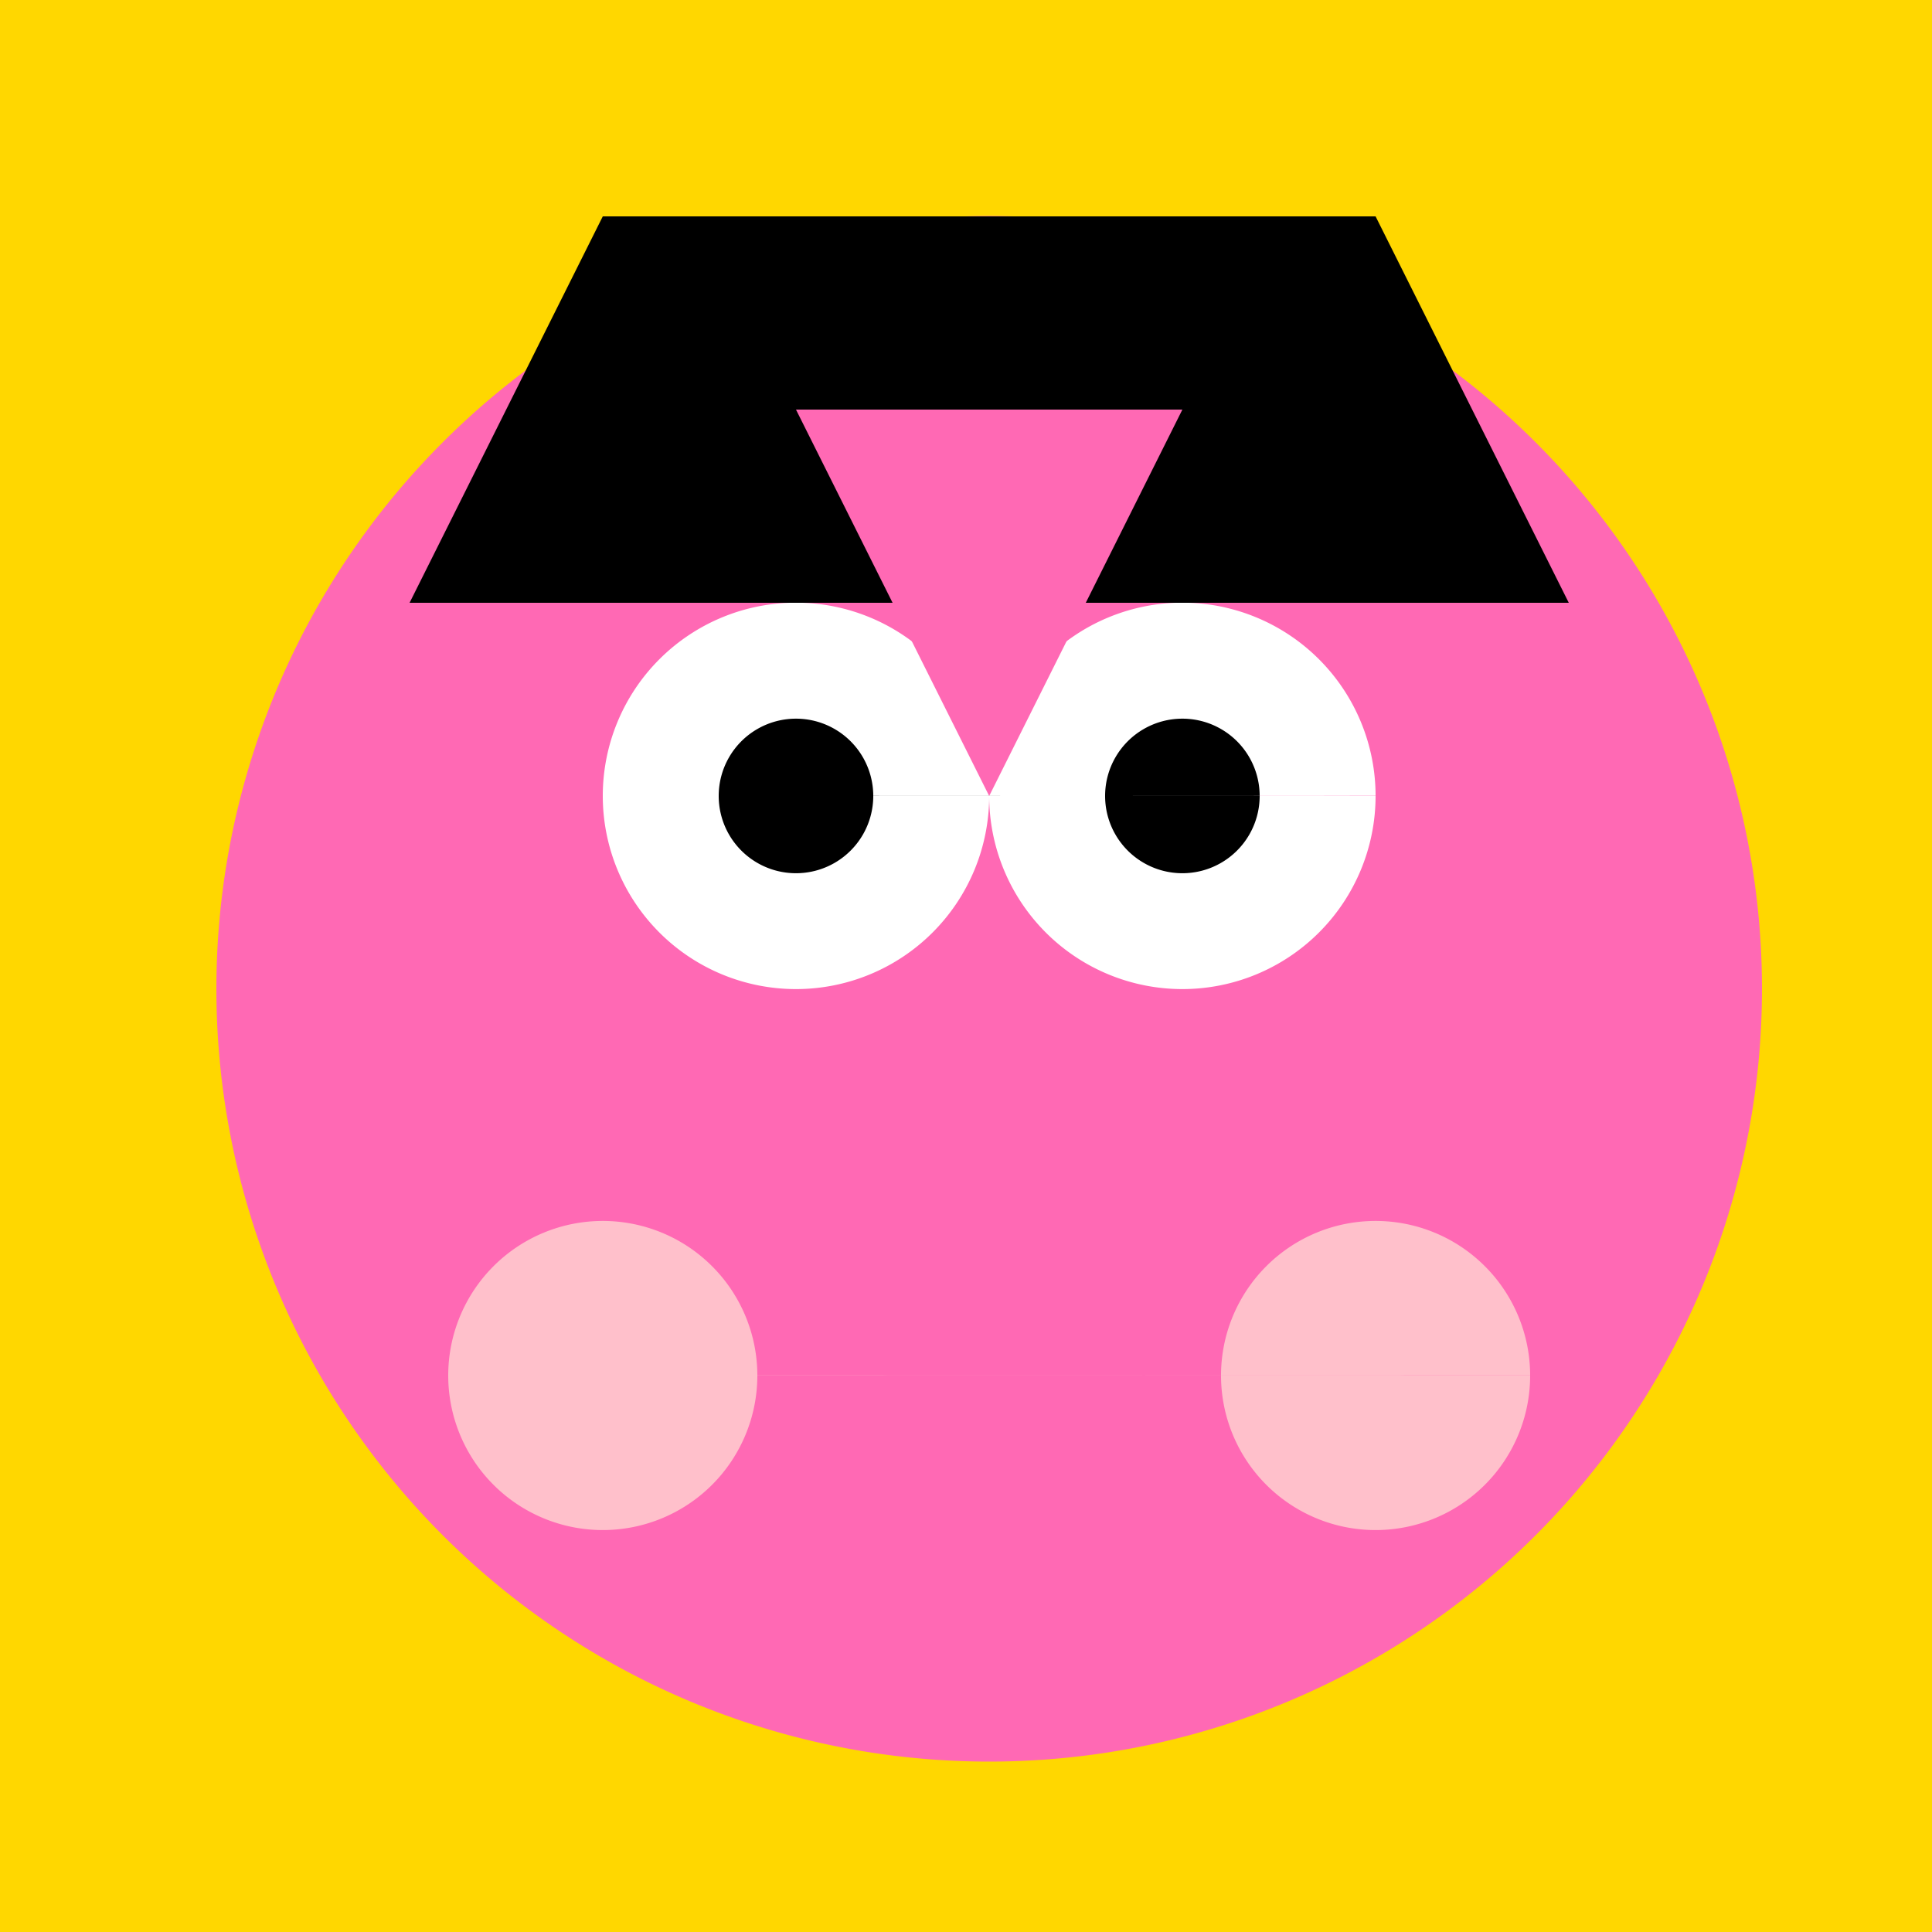 <!--

Generated by DrawGPT.
Free, open source, AI generated images in SVG, PNG, and HTML Canvas format.
https://drawgpt.ai

Created: 2023-12-16T00:37:52.753Z
Link: https://drawgpt.ai/prompt/132389/

-->
<svg xmlns="http://www.w3.org/2000/svg" xmlns:xlink="http://www.w3.org/1999/xlink" width="500" height="500"><defs/><g><rect fill="#FFD700" stroke="none" x="0" y="0" width="512" height="512"/><path fill="#FF69B4" stroke="none" paint-order="stroke fill markers" d=" M 456 256 A 200 200 0 1 1 456 255.8"/><path fill="#FFFFFF" stroke="none" paint-order="stroke fill markers" d=" M 256 206 A 50 50 0 1 1 256 205.95 L 356 206 A 50 50 0 1 1 356 205.95"/><path fill="#000000" stroke="none" paint-order="stroke fill markers" d=" M 226 206 A 20 20 0 1 1 226 205.98 L 326 206 A 20 20 0 1 1 326 205.98"/><path fill="none" stroke="#FF69B4" paint-order="fill stroke markers" d=" M 351.106 336.902 A 100 100 0 0 1 160.894 336.902" stroke-miterlimit="10" stroke-width="10" stroke-dasharray=""/><path fill="#FFC0CB" stroke="none" paint-order="stroke fill markers" d=" M 196 356 A 40 40 0 1 1 196 355.96 L 396 356 A 40 40 0 1 1 396 355.96"/><path fill="#000000" stroke="none" paint-order="stroke fill markers" d=" M 156 56 L 356 56 L 406 156 L 106 156 Z"/><path fill="#FF69B4" stroke="none" paint-order="stroke fill markers" d=" M 206 106 L 306 106 L 256 206 Z"/></g></svg>